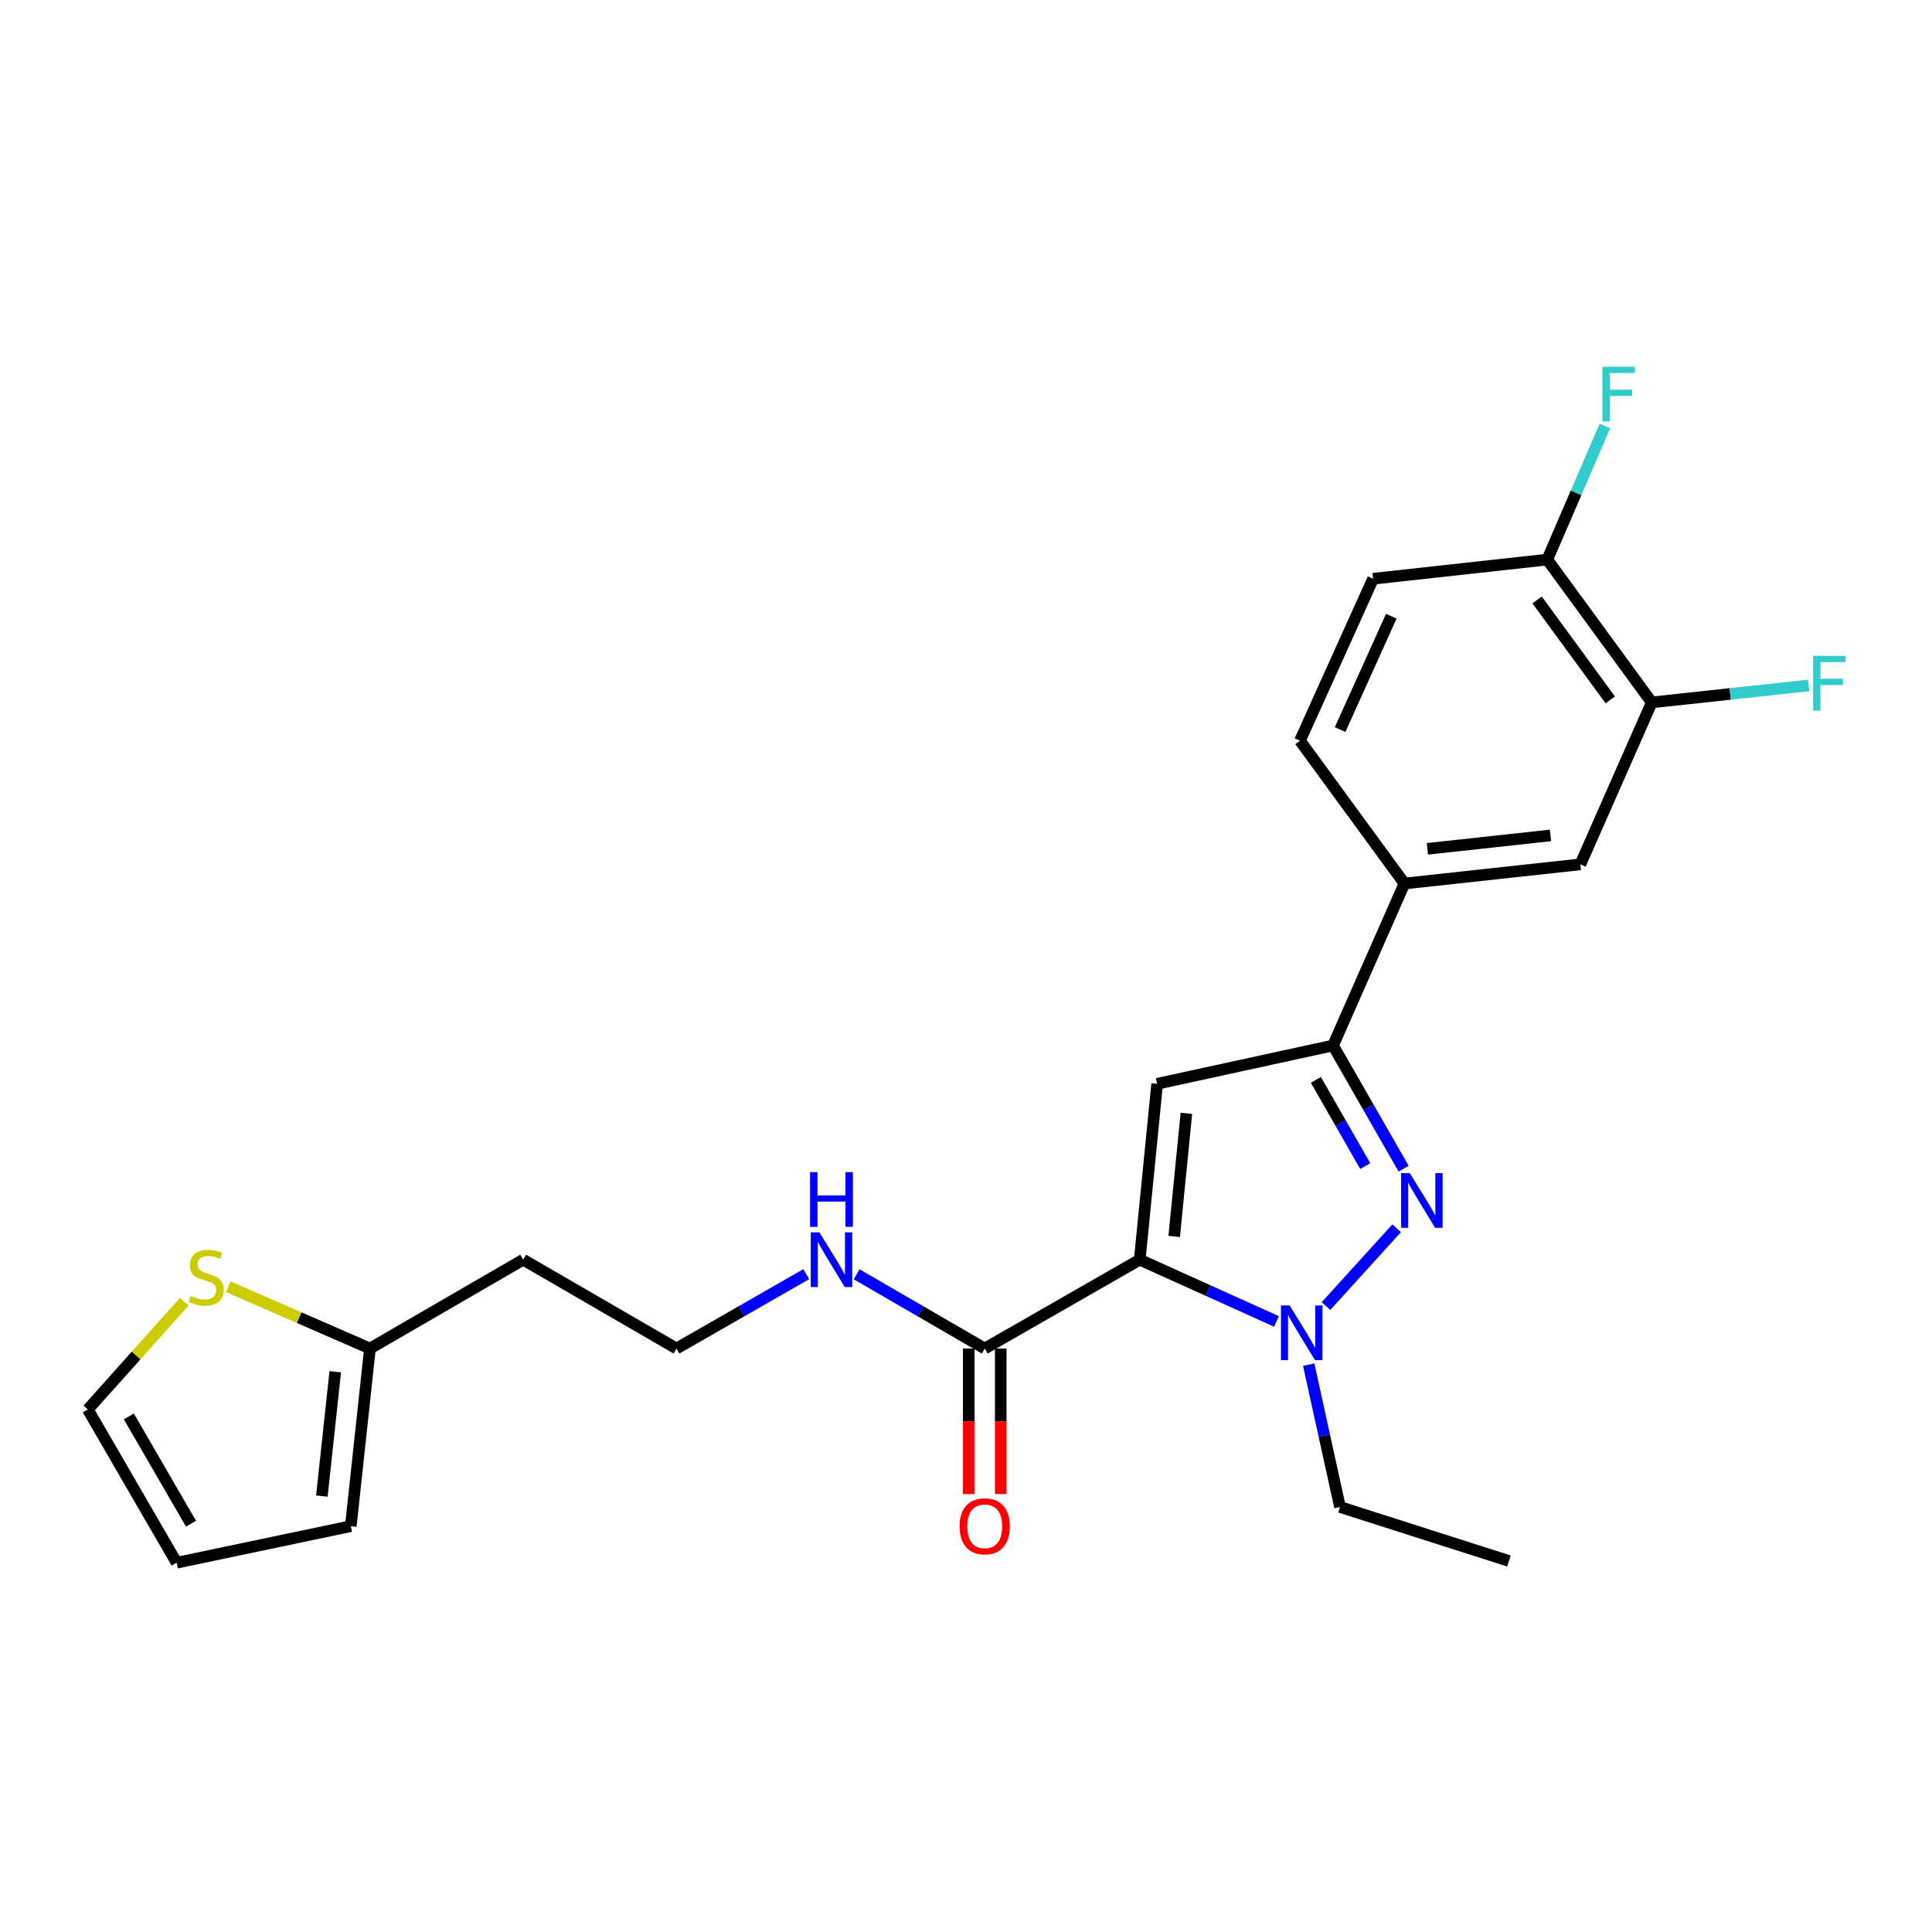 <?xml version='1.0' encoding='iso-8859-1'?>
<svg version='1.1' baseProfile='full'
              xmlns='http://www.w3.org/2000/svg'
                      xmlns:rdkit='http://www.rdkit.org/xml'
                      xmlns:xlink='http://www.w3.org/1999/xlink'
                  xml:space='preserve'
width='1000px' height='1000px' viewBox='0 0 1000 1000'>
<!-- END OF HEADER -->
<rect style='opacity:1.0;fill:#FFFFFF;stroke:none' width='1000' height='1000' x='0' y='0'> </rect>
<path class='bond-0' d='M 443.405,659.57 L 476.548,678.781' style='fill:none;fill-rule:evenodd;stroke:#0000FF;stroke-width:6px;stroke-linecap:butt;stroke-linejoin:miter;stroke-opacity:1' />
<path class='bond-0' d='M 476.548,678.781 L 509.692,697.993' style='fill:none;fill-rule:evenodd;stroke:#000000;stroke-width:6px;stroke-linecap:butt;stroke-linejoin:miter;stroke-opacity:1' />
<path class='bond-1' d='M 417.321,659.495 L 383.732,678.744' style='fill:none;fill-rule:evenodd;stroke:#0000FF;stroke-width:6px;stroke-linecap:butt;stroke-linejoin:miter;stroke-opacity:1' />
<path class='bond-1' d='M 383.732,678.744 L 350.142,697.993' style='fill:none;fill-rule:evenodd;stroke:#000000;stroke-width:6px;stroke-linecap:butt;stroke-linejoin:miter;stroke-opacity:1' />
<path class='bond-2' d='M 501.409,697.993 L 501.409,735.657' style='fill:none;fill-rule:evenodd;stroke:#000000;stroke-width:6px;stroke-linecap:butt;stroke-linejoin:miter;stroke-opacity:1' />
<path class='bond-2' d='M 501.409,735.657 L 501.409,773.32' style='fill:none;fill-rule:evenodd;stroke:#FF0000;stroke-width:6px;stroke-linecap:butt;stroke-linejoin:miter;stroke-opacity:1' />
<path class='bond-2' d='M 517.975,697.993 L 517.975,735.657' style='fill:none;fill-rule:evenodd;stroke:#000000;stroke-width:6px;stroke-linecap:butt;stroke-linejoin:miter;stroke-opacity:1' />
<path class='bond-2' d='M 517.975,735.657 L 517.975,773.32' style='fill:none;fill-rule:evenodd;stroke:#FF0000;stroke-width:6px;stroke-linecap:butt;stroke-linejoin:miter;stroke-opacity:1' />
<path class='bond-3' d='M 509.692,697.993 L 589.922,652.016' style='fill:none;fill-rule:evenodd;stroke:#000000;stroke-width:6px;stroke-linecap:butt;stroke-linejoin:miter;stroke-opacity:1' />
<path class='bond-4' d='M 191.485,697.993 L 270.814,652.016' style='fill:none;fill-rule:evenodd;stroke:#000000;stroke-width:6px;stroke-linecap:butt;stroke-linejoin:miter;stroke-opacity:1' />
<path class='bond-5' d='M 191.485,697.993 L 154.815,681.998' style='fill:none;fill-rule:evenodd;stroke:#000000;stroke-width:6px;stroke-linecap:butt;stroke-linejoin:miter;stroke-opacity:1' />
<path class='bond-5' d='M 154.815,681.998 L 118.146,666.003' style='fill:none;fill-rule:evenodd;stroke:#CCCC00;stroke-width:6px;stroke-linecap:butt;stroke-linejoin:miter;stroke-opacity:1' />
<path class='bond-6' d='M 191.485,697.993 L 181.574,789.939' style='fill:none;fill-rule:evenodd;stroke:#000000;stroke-width:6px;stroke-linecap:butt;stroke-linejoin:miter;stroke-opacity:1' />
<path class='bond-6' d='M 173.529,710.01 L 166.591,774.371' style='fill:none;fill-rule:evenodd;stroke:#000000;stroke-width:6px;stroke-linecap:butt;stroke-linejoin:miter;stroke-opacity:1' />
<path class='bond-7' d='M 270.814,652.016 L 350.142,697.993' style='fill:none;fill-rule:evenodd;stroke:#000000;stroke-width:6px;stroke-linecap:butt;stroke-linejoin:miter;stroke-opacity:1' />
<path class='bond-8' d='M 726.516,604.899 L 708.25,573.019' style='fill:none;fill-rule:evenodd;stroke:#0000FF;stroke-width:6px;stroke-linecap:butt;stroke-linejoin:miter;stroke-opacity:1' />
<path class='bond-8' d='M 708.25,573.019 L 689.985,541.14' style='fill:none;fill-rule:evenodd;stroke:#000000;stroke-width:6px;stroke-linecap:butt;stroke-linejoin:miter;stroke-opacity:1' />
<path class='bond-8' d='M 706.663,603.57 L 693.877,581.254' style='fill:none;fill-rule:evenodd;stroke:#0000FF;stroke-width:6px;stroke-linecap:butt;stroke-linejoin:miter;stroke-opacity:1' />
<path class='bond-8' d='M 693.877,581.254 L 681.091,558.939' style='fill:none;fill-rule:evenodd;stroke:#000000;stroke-width:6px;stroke-linecap:butt;stroke-linejoin:miter;stroke-opacity:1' />
<path class='bond-9' d='M 722.9,635.748 L 686.328,676.033' style='fill:none;fill-rule:evenodd;stroke:#0000FF;stroke-width:6px;stroke-linecap:butt;stroke-linejoin:miter;stroke-opacity:1' />
<path class='bond-10' d='M 689.985,541.14 L 598.941,560.972' style='fill:none;fill-rule:evenodd;stroke:#000000;stroke-width:6px;stroke-linecap:butt;stroke-linejoin:miter;stroke-opacity:1' />
<path class='bond-11' d='M 689.985,541.14 L 726.943,457.311' style='fill:none;fill-rule:evenodd;stroke:#000000;stroke-width:6px;stroke-linecap:butt;stroke-linejoin:miter;stroke-opacity:1' />
<path class='bond-12' d='M 598.941,560.972 L 589.922,652.016' style='fill:none;fill-rule:evenodd;stroke:#000000;stroke-width:6px;stroke-linecap:butt;stroke-linejoin:miter;stroke-opacity:1' />
<path class='bond-12' d='M 614.073,576.261 L 607.76,639.992' style='fill:none;fill-rule:evenodd;stroke:#000000;stroke-width:6px;stroke-linecap:butt;stroke-linejoin:miter;stroke-opacity:1' />
<path class='bond-13' d='M 589.922,652.016 L 625.321,668.002' style='fill:none;fill-rule:evenodd;stroke:#000000;stroke-width:6px;stroke-linecap:butt;stroke-linejoin:miter;stroke-opacity:1' />
<path class='bond-13' d='M 625.321,668.002 L 660.721,683.988' style='fill:none;fill-rule:evenodd;stroke:#0000FF;stroke-width:6px;stroke-linecap:butt;stroke-linejoin:miter;stroke-opacity:1' />
<path class='bond-14' d='M 677.382,706.344 L 685.482,743.181' style='fill:none;fill-rule:evenodd;stroke:#0000FF;stroke-width:6px;stroke-linecap:butt;stroke-linejoin:miter;stroke-opacity:1' />
<path class='bond-14' d='M 685.482,743.181 L 693.583,780.018' style='fill:none;fill-rule:evenodd;stroke:#000000;stroke-width:6px;stroke-linecap:butt;stroke-linejoin:miter;stroke-opacity:1' />
<path class='bond-15' d='M 693.583,780.018 L 781.029,807.967' style='fill:none;fill-rule:evenodd;stroke:#000000;stroke-width:6px;stroke-linecap:butt;stroke-linejoin:miter;stroke-opacity:1' />
<path class='bond-16' d='M 854.946,363.562 L 800.861,289.645' style='fill:none;fill-rule:evenodd;stroke:#000000;stroke-width:6px;stroke-linecap:butt;stroke-linejoin:miter;stroke-opacity:1' />
<path class='bond-16' d='M 833.464,362.256 L 795.605,310.514' style='fill:none;fill-rule:evenodd;stroke:#000000;stroke-width:6px;stroke-linecap:butt;stroke-linejoin:miter;stroke-opacity:1' />
<path class='bond-17' d='M 854.946,363.562 L 817.987,447.39' style='fill:none;fill-rule:evenodd;stroke:#000000;stroke-width:6px;stroke-linecap:butt;stroke-linejoin:miter;stroke-opacity:1' />
<path class='bond-18' d='M 854.946,363.562 L 895.553,359.18' style='fill:none;fill-rule:evenodd;stroke:#000000;stroke-width:6px;stroke-linecap:butt;stroke-linejoin:miter;stroke-opacity:1' />
<path class='bond-18' d='M 895.553,359.18 L 936.159,354.799' style='fill:none;fill-rule:evenodd;stroke:#33CCCC;stroke-width:6px;stroke-linecap:butt;stroke-linejoin:miter;stroke-opacity:1' />
<path class='bond-19' d='M 800.861,289.645 L 710.719,299.556' style='fill:none;fill-rule:evenodd;stroke:#000000;stroke-width:6px;stroke-linecap:butt;stroke-linejoin:miter;stroke-opacity:1' />
<path class='bond-20' d='M 800.861,289.645 L 815.782,255.07' style='fill:none;fill-rule:evenodd;stroke:#000000;stroke-width:6px;stroke-linecap:butt;stroke-linejoin:miter;stroke-opacity:1' />
<path class='bond-20' d='M 815.782,255.07 L 830.702,220.495' style='fill:none;fill-rule:evenodd;stroke:#33CCCC;stroke-width:6px;stroke-linecap:butt;stroke-linejoin:miter;stroke-opacity:1' />
<path class='bond-21' d='M 710.719,299.556 L 672.858,383.394' style='fill:none;fill-rule:evenodd;stroke:#000000;stroke-width:6px;stroke-linecap:butt;stroke-linejoin:miter;stroke-opacity:1' />
<path class='bond-21' d='M 720.137,318.949 L 693.635,377.636' style='fill:none;fill-rule:evenodd;stroke:#000000;stroke-width:6px;stroke-linecap:butt;stroke-linejoin:miter;stroke-opacity:1' />
<path class='bond-22' d='M 672.858,383.394 L 726.943,457.311' style='fill:none;fill-rule:evenodd;stroke:#000000;stroke-width:6px;stroke-linecap:butt;stroke-linejoin:miter;stroke-opacity:1' />
<path class='bond-23' d='M 726.943,457.311 L 817.987,447.39' style='fill:none;fill-rule:evenodd;stroke:#000000;stroke-width:6px;stroke-linecap:butt;stroke-linejoin:miter;stroke-opacity:1' />
<path class='bond-23' d='M 738.806,439.355 L 802.536,432.411' style='fill:none;fill-rule:evenodd;stroke:#000000;stroke-width:6px;stroke-linecap:butt;stroke-linejoin:miter;stroke-opacity:1' />
<path class='bond-24' d='M 95.376,673.75 L 70.415,701.645' style='fill:none;fill-rule:evenodd;stroke:#CCCC00;stroke-width:6px;stroke-linecap:butt;stroke-linejoin:miter;stroke-opacity:1' />
<path class='bond-24' d='M 70.415,701.645 L 45.455,729.54' style='fill:none;fill-rule:evenodd;stroke:#000000;stroke-width:6px;stroke-linecap:butt;stroke-linejoin:miter;stroke-opacity:1' />
<path class='bond-25' d='M 45.455,729.54 L 91.432,808.869' style='fill:none;fill-rule:evenodd;stroke:#000000;stroke-width:6px;stroke-linecap:butt;stroke-linejoin:miter;stroke-opacity:1' />
<path class='bond-25' d='M 66.683,733.133 L 98.867,788.663' style='fill:none;fill-rule:evenodd;stroke:#000000;stroke-width:6px;stroke-linecap:butt;stroke-linejoin:miter;stroke-opacity:1' />
<path class='bond-26' d='M 91.432,808.869 L 181.574,789.939' style='fill:none;fill-rule:evenodd;stroke:#000000;stroke-width:6px;stroke-linecap:butt;stroke-linejoin:miter;stroke-opacity:1' />
<path  class='atom-0' d='M 424.113 637.856
L 433.393 652.856
Q 434.313 654.336, 435.793 657.016
Q 437.273 659.696, 437.353 659.856
L 437.353 637.856
L 441.113 637.856
L 441.113 666.176
L 437.233 666.176
L 427.273 649.776
Q 426.113 647.856, 424.873 645.656
Q 423.673 643.456, 423.313 642.776
L 423.313 666.176
L 419.633 666.176
L 419.633 637.856
L 424.113 637.856
' fill='#0000FF'/>
<path  class='atom-0' d='M 419.293 606.704
L 423.133 606.704
L 423.133 618.744
L 437.613 618.744
L 437.613 606.704
L 441.453 606.704
L 441.453 635.024
L 437.613 635.024
L 437.613 621.944
L 423.133 621.944
L 423.133 635.024
L 419.293 635.024
L 419.293 606.704
' fill='#0000FF'/>
<path  class='atom-3' d='M 496.692 790.019
Q 496.692 783.219, 500.052 779.419
Q 503.412 775.619, 509.692 775.619
Q 515.972 775.619, 519.332 779.419
Q 522.692 783.219, 522.692 790.019
Q 522.692 796.899, 519.292 800.819
Q 515.892 804.699, 509.692 804.699
Q 503.452 804.699, 500.052 800.819
Q 496.692 796.939, 496.692 790.019
M 509.692 801.499
Q 514.012 801.499, 516.332 798.619
Q 518.692 795.699, 518.692 790.019
Q 518.692 784.459, 516.332 781.659
Q 514.012 778.819, 509.692 778.819
Q 505.372 778.819, 503.012 781.619
Q 500.692 784.419, 500.692 790.019
Q 500.692 795.739, 503.012 798.619
Q 505.372 801.499, 509.692 801.499
' fill='#FF0000'/>
<path  class='atom-5' d='M 729.693 607.21
L 738.973 622.21
Q 739.893 623.69, 741.373 626.37
Q 742.853 629.05, 742.933 629.21
L 742.933 607.21
L 746.693 607.21
L 746.693 635.53
L 742.813 635.53
L 732.853 619.13
Q 731.693 617.21, 730.453 615.01
Q 729.253 612.81, 728.893 612.13
L 728.893 635.53
L 725.213 635.53
L 725.213 607.21
L 729.693 607.21
' fill='#0000FF'/>
<path  class='atom-9' d='M 667.5 675.716
L 676.78 690.716
Q 677.7 692.196, 679.18 694.876
Q 680.66 697.556, 680.74 697.716
L 680.74 675.716
L 684.5 675.716
L 684.5 704.036
L 680.62 704.036
L 670.66 687.636
Q 669.5 685.716, 668.26 683.516
Q 667.06 681.316, 666.7 680.636
L 666.7 704.036
L 663.02 704.036
L 663.02 675.716
L 667.5 675.716
' fill='#0000FF'/>
<path  class='atom-18' d='M 829.399 189.843
L 846.239 189.843
L 846.239 193.083
L 833.199 193.083
L 833.199 201.683
L 844.799 201.683
L 844.799 204.963
L 833.199 204.963
L 833.199 218.163
L 829.399 218.163
L 829.399 189.843
' fill='#33CCCC'/>
<path  class='atom-19' d='M 938.471 339.481
L 955.311 339.481
L 955.311 342.721
L 942.271 342.721
L 942.271 351.321
L 953.871 351.321
L 953.871 354.601
L 942.271 354.601
L 942.271 367.801
L 938.471 367.801
L 938.471 339.481
' fill='#33CCCC'/>
<path  class='atom-21' d='M 98.755 670.754
Q 99.075 670.874, 100.395 671.434
Q 101.715 671.994, 103.155 672.354
Q 104.635 672.674, 106.075 672.674
Q 108.755 672.674, 110.315 671.394
Q 111.875 670.074, 111.875 667.794
Q 111.875 666.234, 111.075 665.274
Q 110.315 664.314, 109.115 663.794
Q 107.915 663.274, 105.915 662.674
Q 103.395 661.914, 101.875 661.194
Q 100.395 660.474, 99.315 658.954
Q 98.275 657.434, 98.275 654.874
Q 98.275 651.314, 100.675 649.114
Q 103.115 646.914, 107.915 646.914
Q 111.195 646.914, 114.915 648.474
L 113.995 651.554
Q 110.595 650.154, 108.035 650.154
Q 105.275 650.154, 103.755 651.314
Q 102.235 652.434, 102.275 654.394
Q 102.275 655.914, 103.035 656.834
Q 103.835 657.754, 104.955 658.274
Q 106.115 658.794, 108.035 659.394
Q 110.595 660.194, 112.115 660.994
Q 113.635 661.794, 114.715 663.434
Q 115.835 665.034, 115.835 667.794
Q 115.835 671.714, 113.195 673.834
Q 110.595 675.914, 106.235 675.914
Q 103.715 675.914, 101.795 675.354
Q 99.915 674.834, 97.675 673.914
L 98.755 670.754
' fill='#CCCC00'/>
</svg>
